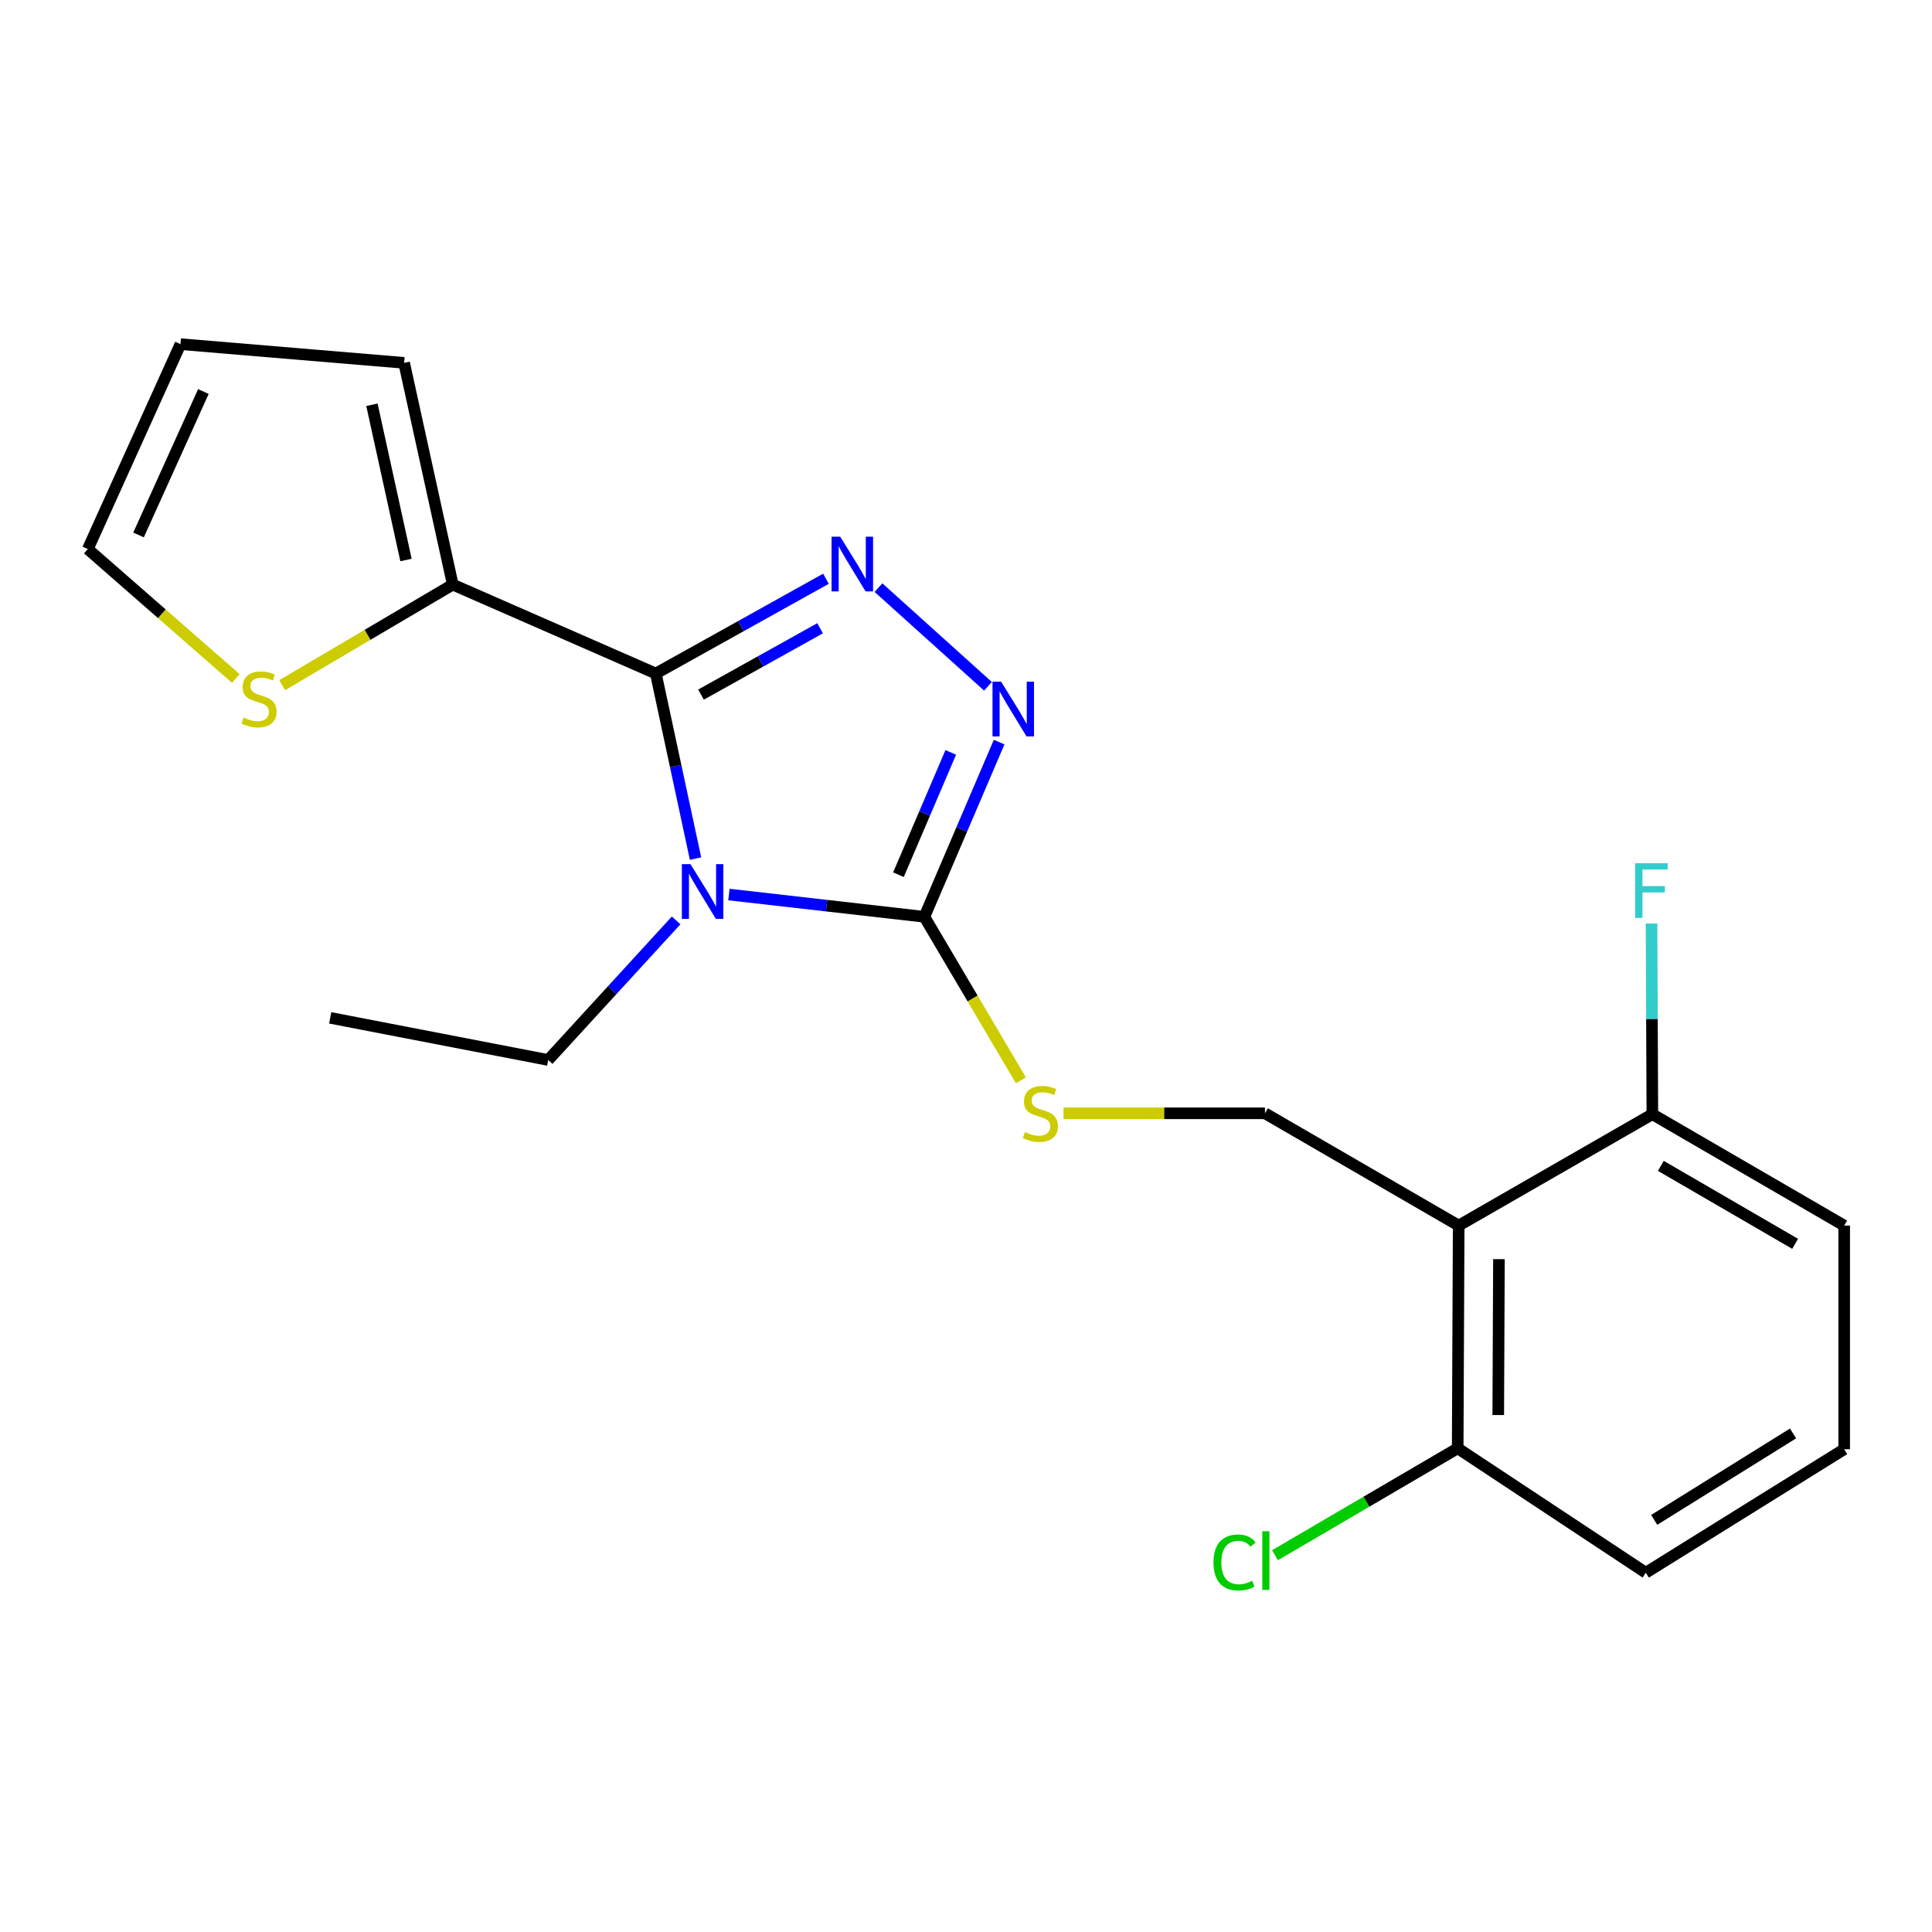 <?xml version='1.0' encoding='iso-8859-1'?>
<svg version='1.1' baseProfile='full'
              xmlns='http://www.w3.org/2000/svg'
                      xmlns:rdkit='http://www.rdkit.org/xml'
                      xmlns:xlink='http://www.w3.org/1999/xlink'
                  xml:space='preserve'
width='1000px' height='1000px' viewBox='0 0 1000 1000'>
<!-- END OF HEADER -->
<rect style='opacity:1.0;fill:#FFFFFF;stroke:none' width='1000' height='1000' x='0' y='0'> </rect>
<path class='bond-0' d='M 360.006,444.407 L 349.727,396.51' style='fill:none;fill-rule:evenodd;stroke:#0000FF;stroke-width:6px;stroke-linecap:butt;stroke-linejoin:miter;stroke-opacity:1' />
<path class='bond-0' d='M 349.727,396.51 L 339.448,348.612' style='fill:none;fill-rule:evenodd;stroke:#000000;stroke-width:6px;stroke-linecap:butt;stroke-linejoin:miter;stroke-opacity:1' />
<path class='bond-2' d='M 377.293,463.006 L 427.875,468.771' style='fill:none;fill-rule:evenodd;stroke:#0000FF;stroke-width:6px;stroke-linecap:butt;stroke-linejoin:miter;stroke-opacity:1' />
<path class='bond-2' d='M 427.875,468.771 L 478.457,474.536' style='fill:none;fill-rule:evenodd;stroke:#000000;stroke-width:6px;stroke-linecap:butt;stroke-linejoin:miter;stroke-opacity:1' />
<path class='bond-14' d='M 349.967,476.398 L 316.861,512.523' style='fill:none;fill-rule:evenodd;stroke:#0000FF;stroke-width:6px;stroke-linecap:butt;stroke-linejoin:miter;stroke-opacity:1' />
<path class='bond-14' d='M 316.861,512.523 L 283.755,548.648' style='fill:none;fill-rule:evenodd;stroke:#000000;stroke-width:6px;stroke-linecap:butt;stroke-linejoin:miter;stroke-opacity:1' />
<path class='bond-1' d='M 339.448,348.612 L 383.477,324.085' style='fill:none;fill-rule:evenodd;stroke:#000000;stroke-width:6px;stroke-linecap:butt;stroke-linejoin:miter;stroke-opacity:1' />
<path class='bond-1' d='M 383.477,324.085 L 427.506,299.558' style='fill:none;fill-rule:evenodd;stroke:#0000FF;stroke-width:6px;stroke-linecap:butt;stroke-linejoin:miter;stroke-opacity:1' />
<path class='bond-1' d='M 362.836,359.526 L 393.656,342.357' style='fill:none;fill-rule:evenodd;stroke:#000000;stroke-width:6px;stroke-linecap:butt;stroke-linejoin:miter;stroke-opacity:1' />
<path class='bond-1' d='M 393.656,342.357 L 424.476,325.188' style='fill:none;fill-rule:evenodd;stroke:#0000FF;stroke-width:6px;stroke-linecap:butt;stroke-linejoin:miter;stroke-opacity:1' />
<path class='bond-5' d='M 339.448,348.612 L 234.347,302.586' style='fill:none;fill-rule:evenodd;stroke:#000000;stroke-width:6px;stroke-linecap:butt;stroke-linejoin:miter;stroke-opacity:1' />
<path class='bond-21' d='M 454.7,304.157 L 511.372,355.225' style='fill:none;fill-rule:evenodd;stroke:#0000FF;stroke-width:6px;stroke-linecap:butt;stroke-linejoin:miter;stroke-opacity:1' />
<path class='bond-3' d='M 478.457,474.536 L 497.804,429.319' style='fill:none;fill-rule:evenodd;stroke:#000000;stroke-width:6px;stroke-linecap:butt;stroke-linejoin:miter;stroke-opacity:1' />
<path class='bond-3' d='M 497.804,429.319 L 517.15,384.101' style='fill:none;fill-rule:evenodd;stroke:#0000FF;stroke-width:6px;stroke-linecap:butt;stroke-linejoin:miter;stroke-opacity:1' />
<path class='bond-3' d='M 465.031,452.744 L 478.574,421.091' style='fill:none;fill-rule:evenodd;stroke:#000000;stroke-width:6px;stroke-linecap:butt;stroke-linejoin:miter;stroke-opacity:1' />
<path class='bond-3' d='M 478.574,421.091 L 492.117,389.439' style='fill:none;fill-rule:evenodd;stroke:#0000FF;stroke-width:6px;stroke-linecap:butt;stroke-linejoin:miter;stroke-opacity:1' />
<path class='bond-6' d='M 478.457,474.536 L 503.438,516.854' style='fill:none;fill-rule:evenodd;stroke:#000000;stroke-width:6px;stroke-linecap:butt;stroke-linejoin:miter;stroke-opacity:1' />
<path class='bond-6' d='M 503.438,516.854 L 528.418,559.172' style='fill:none;fill-rule:evenodd;stroke:#CCCC00;stroke-width:6px;stroke-linecap:butt;stroke-linejoin:miter;stroke-opacity:1' />
<path class='bond-4' d='M 755.009,634.356 L 654.742,576.245' style='fill:none;fill-rule:evenodd;stroke:#000000;stroke-width:6px;stroke-linecap:butt;stroke-linejoin:miter;stroke-opacity:1' />
<path class='bond-9' d='M 755.009,634.356 L 754.498,749.625' style='fill:none;fill-rule:evenodd;stroke:#000000;stroke-width:6px;stroke-linecap:butt;stroke-linejoin:miter;stroke-opacity:1' />
<path class='bond-9' d='M 775.848,651.739 L 775.49,732.427' style='fill:none;fill-rule:evenodd;stroke:#000000;stroke-width:6px;stroke-linecap:butt;stroke-linejoin:miter;stroke-opacity:1' />
<path class='bond-10' d='M 755.009,634.356 L 855.254,576.721' style='fill:none;fill-rule:evenodd;stroke:#000000;stroke-width:6px;stroke-linecap:butt;stroke-linejoin:miter;stroke-opacity:1' />
<path class='bond-8' d='M 234.347,302.586 L 190.208,328.607' style='fill:none;fill-rule:evenodd;stroke:#000000;stroke-width:6px;stroke-linecap:butt;stroke-linejoin:miter;stroke-opacity:1' />
<path class='bond-8' d='M 190.208,328.607 L 146.069,354.628' style='fill:none;fill-rule:evenodd;stroke:#CCCC00;stroke-width:6px;stroke-linecap:butt;stroke-linejoin:miter;stroke-opacity:1' />
<path class='bond-11' d='M 234.347,302.586 L 209.167,187.816' style='fill:none;fill-rule:evenodd;stroke:#000000;stroke-width:6px;stroke-linecap:butt;stroke-linejoin:miter;stroke-opacity:1' />
<path class='bond-11' d='M 210.14,289.853 L 192.514,209.514' style='fill:none;fill-rule:evenodd;stroke:#000000;stroke-width:6px;stroke-linecap:butt;stroke-linejoin:miter;stroke-opacity:1' />
<path class='bond-7' d='M 550.483,576.245 L 602.612,576.245' style='fill:none;fill-rule:evenodd;stroke:#CCCC00;stroke-width:6px;stroke-linecap:butt;stroke-linejoin:miter;stroke-opacity:1' />
<path class='bond-7' d='M 602.612,576.245 L 654.742,576.245' style='fill:none;fill-rule:evenodd;stroke:#000000;stroke-width:6px;stroke-linecap:butt;stroke-linejoin:miter;stroke-opacity:1' />
<path class='bond-12' d='M 122.056,351.179 L 83.755,317.68' style='fill:none;fill-rule:evenodd;stroke:#CCCC00;stroke-width:6px;stroke-linecap:butt;stroke-linejoin:miter;stroke-opacity:1' />
<path class='bond-12' d='M 83.755,317.68 L 45.455,284.18' style='fill:none;fill-rule:evenodd;stroke:#000000;stroke-width:6px;stroke-linecap:butt;stroke-linejoin:miter;stroke-opacity:1' />
<path class='bond-15' d='M 754.498,749.625 L 707.21,777.306' style='fill:none;fill-rule:evenodd;stroke:#000000;stroke-width:6px;stroke-linecap:butt;stroke-linejoin:miter;stroke-opacity:1' />
<path class='bond-15' d='M 707.21,777.306 L 659.923,804.986' style='fill:none;fill-rule:evenodd;stroke:#00CC00;stroke-width:6px;stroke-linecap:butt;stroke-linejoin:miter;stroke-opacity:1' />
<path class='bond-19' d='M 754.498,749.625 L 851.861,814.034' style='fill:none;fill-rule:evenodd;stroke:#000000;stroke-width:6px;stroke-linecap:butt;stroke-linejoin:miter;stroke-opacity:1' />
<path class='bond-16' d='M 855.254,576.721 L 855.046,527.37' style='fill:none;fill-rule:evenodd;stroke:#000000;stroke-width:6px;stroke-linecap:butt;stroke-linejoin:miter;stroke-opacity:1' />
<path class='bond-16' d='M 855.046,527.37 L 854.838,478.018' style='fill:none;fill-rule:evenodd;stroke:#33CCCC;stroke-width:6px;stroke-linecap:butt;stroke-linejoin:miter;stroke-opacity:1' />
<path class='bond-18' d='M 855.254,576.721 L 954.545,634.356' style='fill:none;fill-rule:evenodd;stroke:#000000;stroke-width:6px;stroke-linecap:butt;stroke-linejoin:miter;stroke-opacity:1' />
<path class='bond-18' d='M 859.648,603.456 L 929.152,643.8' style='fill:none;fill-rule:evenodd;stroke:#000000;stroke-width:6px;stroke-linecap:butt;stroke-linejoin:miter;stroke-opacity:1' />
<path class='bond-13' d='M 209.167,187.816 L 93.41,178.125' style='fill:none;fill-rule:evenodd;stroke:#000000;stroke-width:6px;stroke-linecap:butt;stroke-linejoin:miter;stroke-opacity:1' />
<path class='bond-22' d='M 45.455,284.18 L 93.41,178.125' style='fill:none;fill-rule:evenodd;stroke:#000000;stroke-width:6px;stroke-linecap:butt;stroke-linejoin:miter;stroke-opacity:1' />
<path class='bond-22' d='M 71.706,276.889 L 105.274,202.651' style='fill:none;fill-rule:evenodd;stroke:#000000;stroke-width:6px;stroke-linecap:butt;stroke-linejoin:miter;stroke-opacity:1' />
<path class='bond-20' d='M 283.755,548.648 L 170.914,526.837' style='fill:none;fill-rule:evenodd;stroke:#000000;stroke-width:6px;stroke-linecap:butt;stroke-linejoin:miter;stroke-opacity:1' />
<path class='bond-17' d='M 954.545,750.113 L 851.861,814.034' style='fill:none;fill-rule:evenodd;stroke:#000000;stroke-width:6px;stroke-linecap:butt;stroke-linejoin:miter;stroke-opacity:1' />
<path class='bond-17' d='M 928.089,741.944 L 856.21,786.689' style='fill:none;fill-rule:evenodd;stroke:#000000;stroke-width:6px;stroke-linecap:butt;stroke-linejoin:miter;stroke-opacity:1' />
<path class='bond-23' d='M 954.545,750.113 L 954.545,634.356' style='fill:none;fill-rule:evenodd;stroke:#000000;stroke-width:6px;stroke-linecap:butt;stroke-linejoin:miter;stroke-opacity:1' />
<path  class='atom-0' d='M 357.404 447.292
L 366.684 462.292
Q 367.604 463.772, 369.084 466.452
Q 370.564 469.132, 370.644 469.292
L 370.644 447.292
L 374.404 447.292
L 374.404 475.612
L 370.524 475.612
L 360.564 459.212
Q 359.404 457.292, 358.164 455.092
Q 356.964 452.892, 356.604 452.212
L 356.604 475.612
L 352.924 475.612
L 352.924 447.292
L 357.404 447.292
' fill='#0000FF'/>
<path  class='atom-2' d='M 434.897 277.794
L 444.177 292.794
Q 445.097 294.274, 446.577 296.954
Q 448.057 299.634, 448.137 299.794
L 448.137 277.794
L 451.897 277.794
L 451.897 306.114
L 448.017 306.114
L 438.057 289.714
Q 436.897 287.794, 435.657 285.594
Q 434.457 283.394, 434.097 282.714
L 434.097 306.114
L 430.417 306.114
L 430.417 277.794
L 434.897 277.794
' fill='#0000FF'/>
<path  class='atom-4' d='M 518.2 352.858
L 527.48 367.858
Q 528.4 369.338, 529.88 372.018
Q 531.36 374.698, 531.44 374.858
L 531.44 352.858
L 535.2 352.858
L 535.2 381.178
L 531.32 381.178
L 521.36 364.778
Q 520.2 362.858, 518.96 360.658
Q 517.76 358.458, 517.4 357.778
L 517.4 381.178
L 513.72 381.178
L 513.72 352.858
L 518.2 352.858
' fill='#0000FF'/>
<path  class='atom-7' d='M 530.497 585.965
Q 530.817 586.085, 532.137 586.645
Q 533.457 587.205, 534.897 587.565
Q 536.377 587.885, 537.817 587.885
Q 540.497 587.885, 542.057 586.605
Q 543.617 585.285, 543.617 583.005
Q 543.617 581.445, 542.817 580.485
Q 542.057 579.525, 540.857 579.005
Q 539.657 578.485, 537.657 577.885
Q 535.137 577.125, 533.617 576.405
Q 532.137 575.685, 531.057 574.165
Q 530.017 572.645, 530.017 570.085
Q 530.017 566.525, 532.417 564.325
Q 534.857 562.125, 539.657 562.125
Q 542.937 562.125, 546.657 563.685
L 545.737 566.765
Q 542.337 565.365, 539.777 565.365
Q 537.017 565.365, 535.497 566.525
Q 533.977 567.645, 534.017 569.605
Q 534.017 571.125, 534.777 572.045
Q 535.577 572.965, 536.697 573.485
Q 537.857 574.005, 539.777 574.605
Q 542.337 575.405, 543.857 576.205
Q 545.377 577.005, 546.457 578.645
Q 547.577 580.245, 547.577 583.005
Q 547.577 586.925, 544.937 589.045
Q 542.337 591.125, 537.977 591.125
Q 535.457 591.125, 533.537 590.565
Q 531.657 590.045, 529.417 589.125
L 530.497 585.965
' fill='#CCCC00'/>
<path  class='atom-9' d='M 126.079 371.416
Q 126.399 371.536, 127.719 372.096
Q 129.039 372.656, 130.479 373.016
Q 131.959 373.336, 133.399 373.336
Q 136.079 373.336, 137.639 372.056
Q 139.199 370.736, 139.199 368.456
Q 139.199 366.896, 138.399 365.936
Q 137.639 364.976, 136.439 364.456
Q 135.239 363.936, 133.239 363.336
Q 130.719 362.576, 129.199 361.856
Q 127.719 361.136, 126.639 359.616
Q 125.599 358.096, 125.599 355.536
Q 125.599 351.976, 127.999 349.776
Q 130.439 347.576, 135.239 347.576
Q 138.519 347.576, 142.239 349.136
L 141.319 352.216
Q 137.919 350.816, 135.359 350.816
Q 132.599 350.816, 131.079 351.976
Q 129.559 353.096, 129.599 355.056
Q 129.599 356.576, 130.359 357.496
Q 131.159 358.416, 132.279 358.936
Q 133.439 359.456, 135.359 360.056
Q 137.919 360.856, 139.439 361.656
Q 140.959 362.456, 142.039 364.096
Q 143.159 365.696, 143.159 368.456
Q 143.159 372.376, 140.519 374.496
Q 137.919 376.576, 133.559 376.576
Q 131.039 376.576, 129.119 376.016
Q 127.239 375.496, 124.999 374.576
L 126.079 371.416
' fill='#CCCC00'/>
<path  class='atom-16' d='M 628.086 808.727
Q 628.086 801.687, 631.366 798.007
Q 634.686 794.287, 640.966 794.287
Q 646.806 794.287, 649.926 798.407
L 647.286 800.567
Q 645.006 797.567, 640.966 797.567
Q 636.686 797.567, 634.406 800.447
Q 632.166 803.287, 632.166 808.727
Q 632.166 814.327, 634.486 817.207
Q 636.846 820.087, 641.406 820.087
Q 644.526 820.087, 648.166 818.207
L 649.286 821.207
Q 647.806 822.167, 645.566 822.727
Q 643.326 823.287, 640.846 823.287
Q 634.686 823.287, 631.366 819.527
Q 628.086 815.767, 628.086 808.727
' fill='#00CC00'/>
<path  class='atom-16' d='M 653.366 792.567
L 657.046 792.567
L 657.046 822.927
L 653.366 822.927
L 653.366 792.567
' fill='#00CC00'/>
<path  class='atom-17' d='M 846.346 446.804
L 863.186 446.804
L 863.186 450.044
L 850.146 450.044
L 850.146 458.644
L 861.746 458.644
L 861.746 461.924
L 850.146 461.924
L 850.146 475.124
L 846.346 475.124
L 846.346 446.804
' fill='#33CCCC'/>
</svg>
